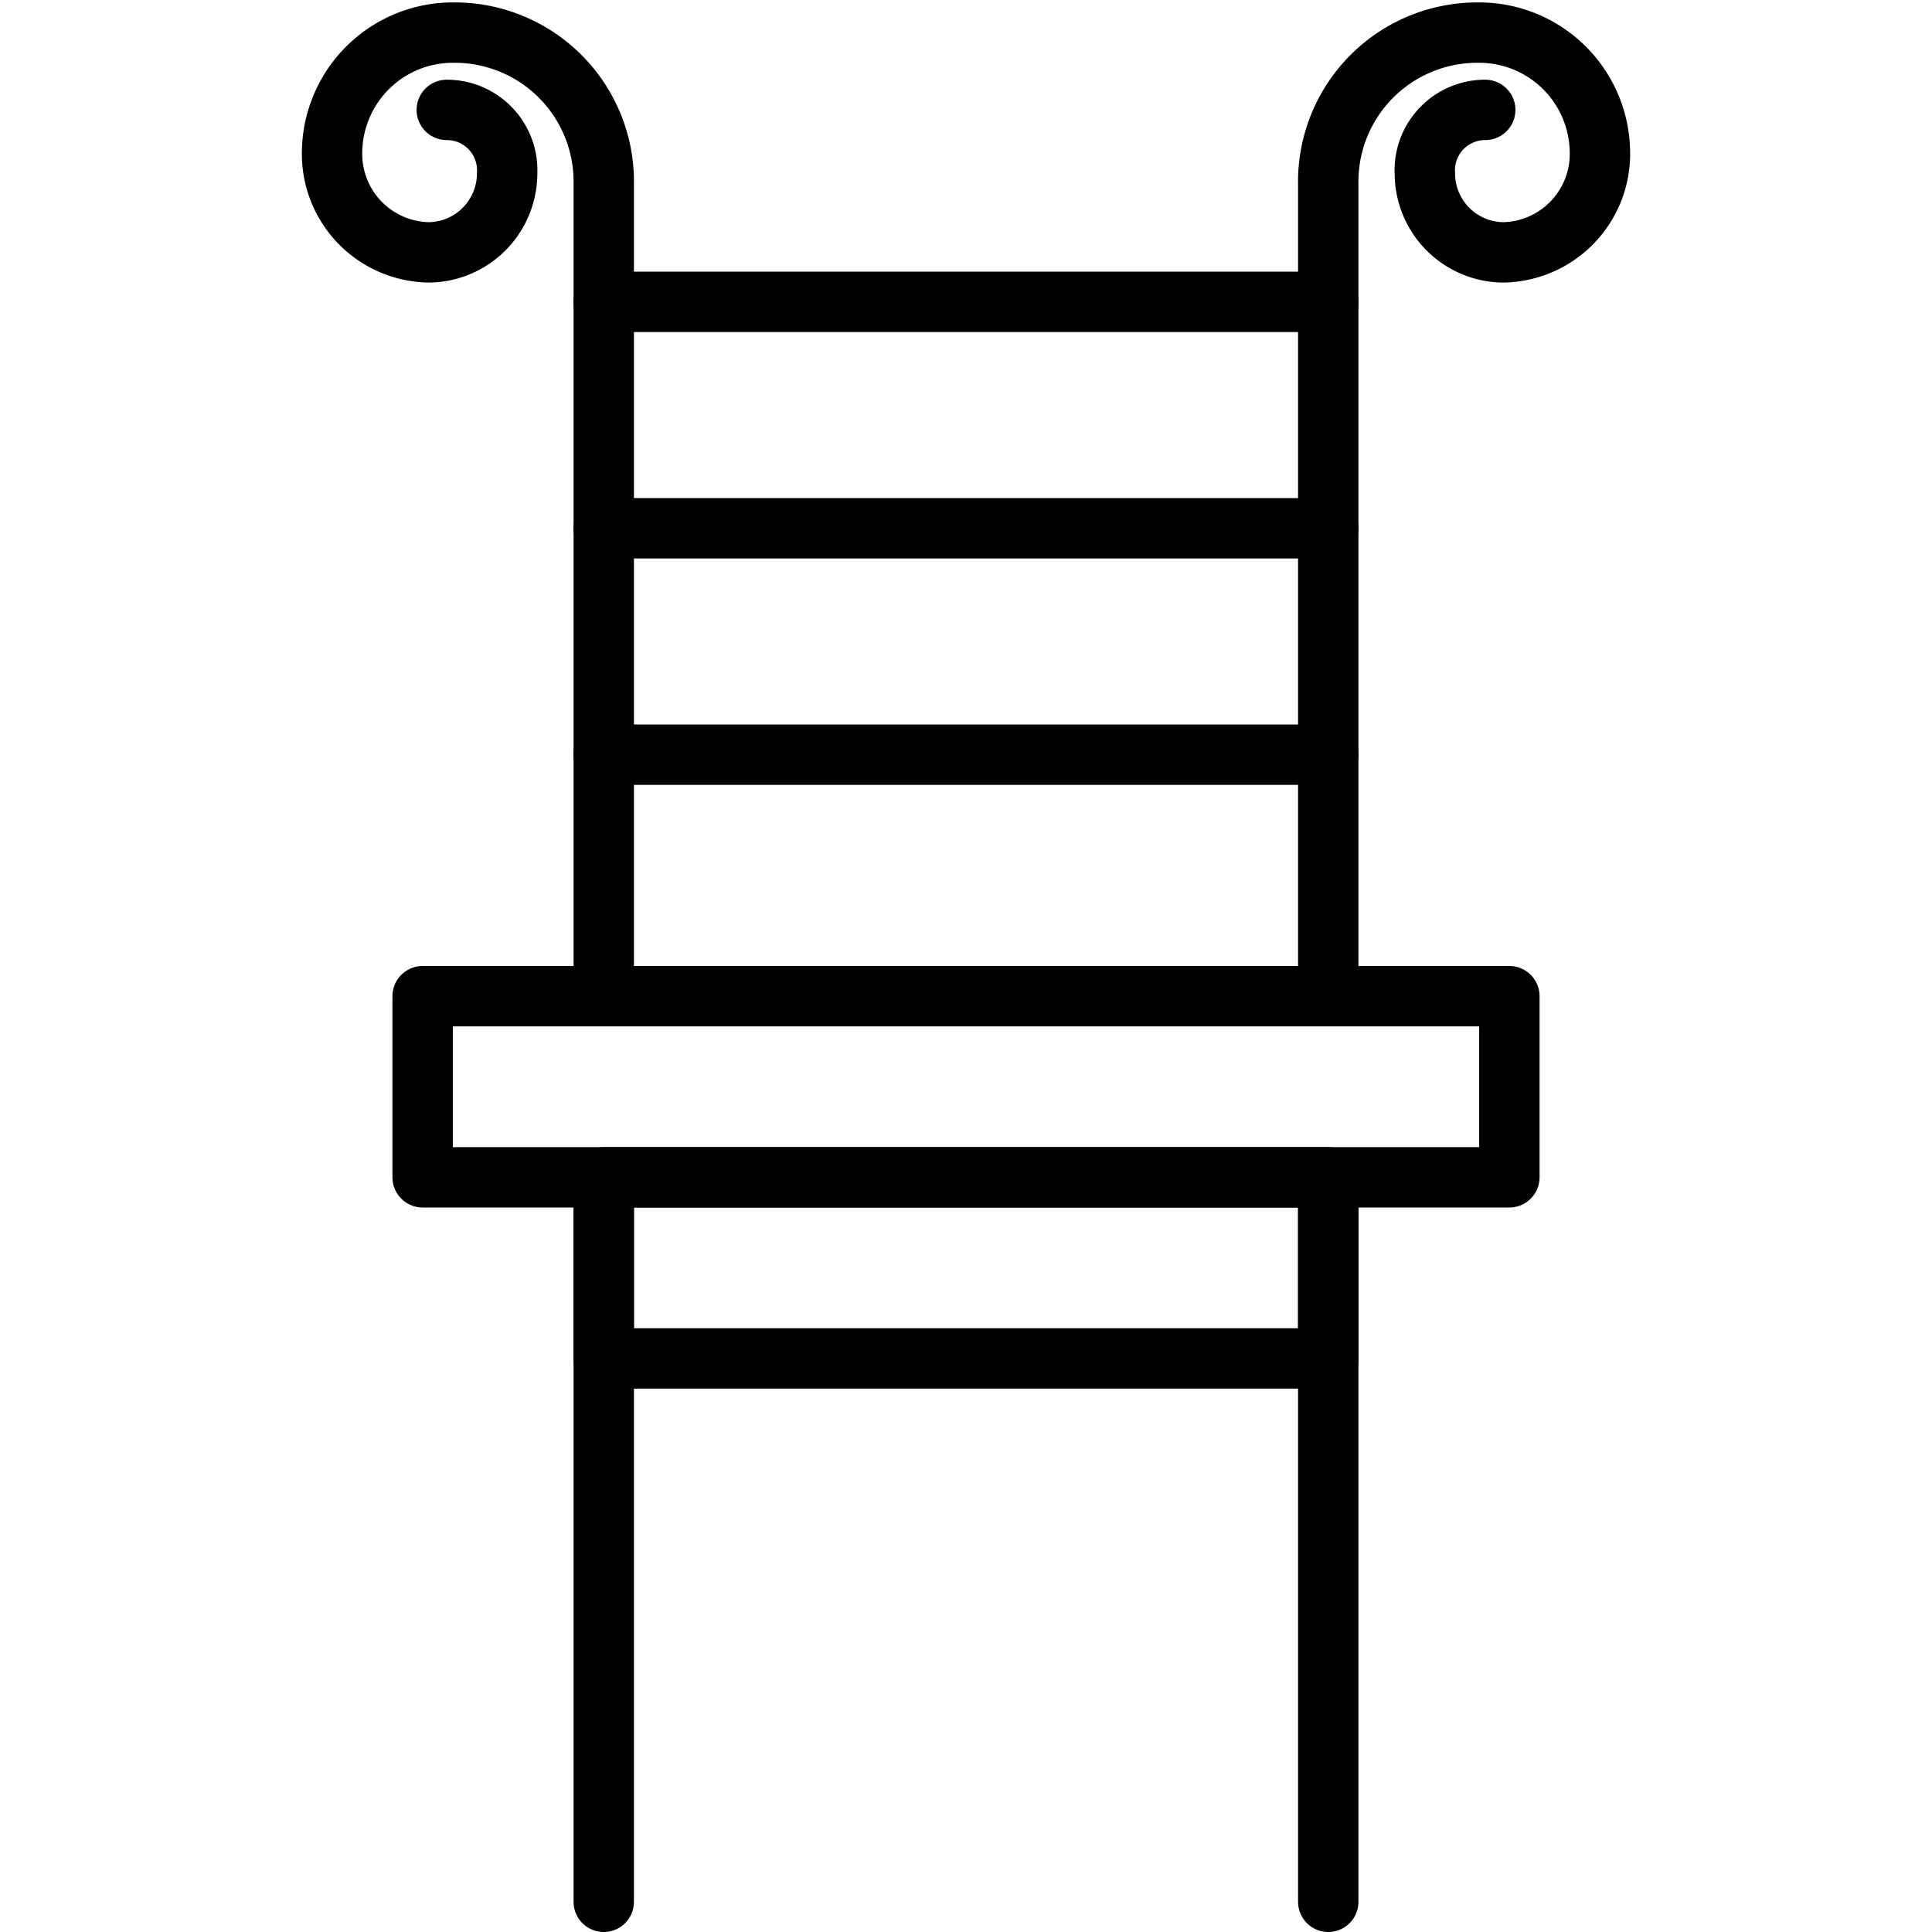 <svg xmlns="http://www.w3.org/2000/svg" viewBox="0 0 32 32"><defs><style>.cls-1,.cls-2,.cls-3{fill:none;}.cls-1,.cls-2{stroke:#000;stroke-linejoin:round;}.cls-1{stroke-linecap:round;}</style></defs><title>chair</title><g id="Layer_2" data-name="Layer 2"><g id="icons"><g id="chair"><line class="cls-1" x1="10" y1="20" x2="10" y2="31.5"/><path class="cls-1" d="M7.4,1.82a1,1,0,0,1,1,1.05,1.31,1.31,0,0,1-1.3,1.31A1.63,1.63,0,0,1,5.5,2.54a2,2,0,0,1,2-2A2.47,2.47,0,0,1,10,3.06V16"/><line class="cls-1" x1="10" y1="5" x2="22" y2="5"/><line class="cls-1" x1="10" y1="8.75" x2="22" y2="8.75"/><line class="cls-1" x1="10" y1="12.5" x2="22" y2="12.5"/><line class="cls-1" x1="22" y1="20" x2="22" y2="31.5"/><path class="cls-1" d="M24.6,1.82a1,1,0,0,0-1,1.05,1.31,1.31,0,0,0,1.3,1.31A1.63,1.63,0,0,0,26.5,2.54a2,2,0,0,0-2-2A2.47,2.47,0,0,0,22,3.06V16"/><rect class="cls-2" x="7" y="16.5" width="18" height="3"/><rect class="cls-2" x="10" y="19.5" width="12" height="3"/><rect class="cls-3" width="32" height="32"/></g></g></g></svg>
